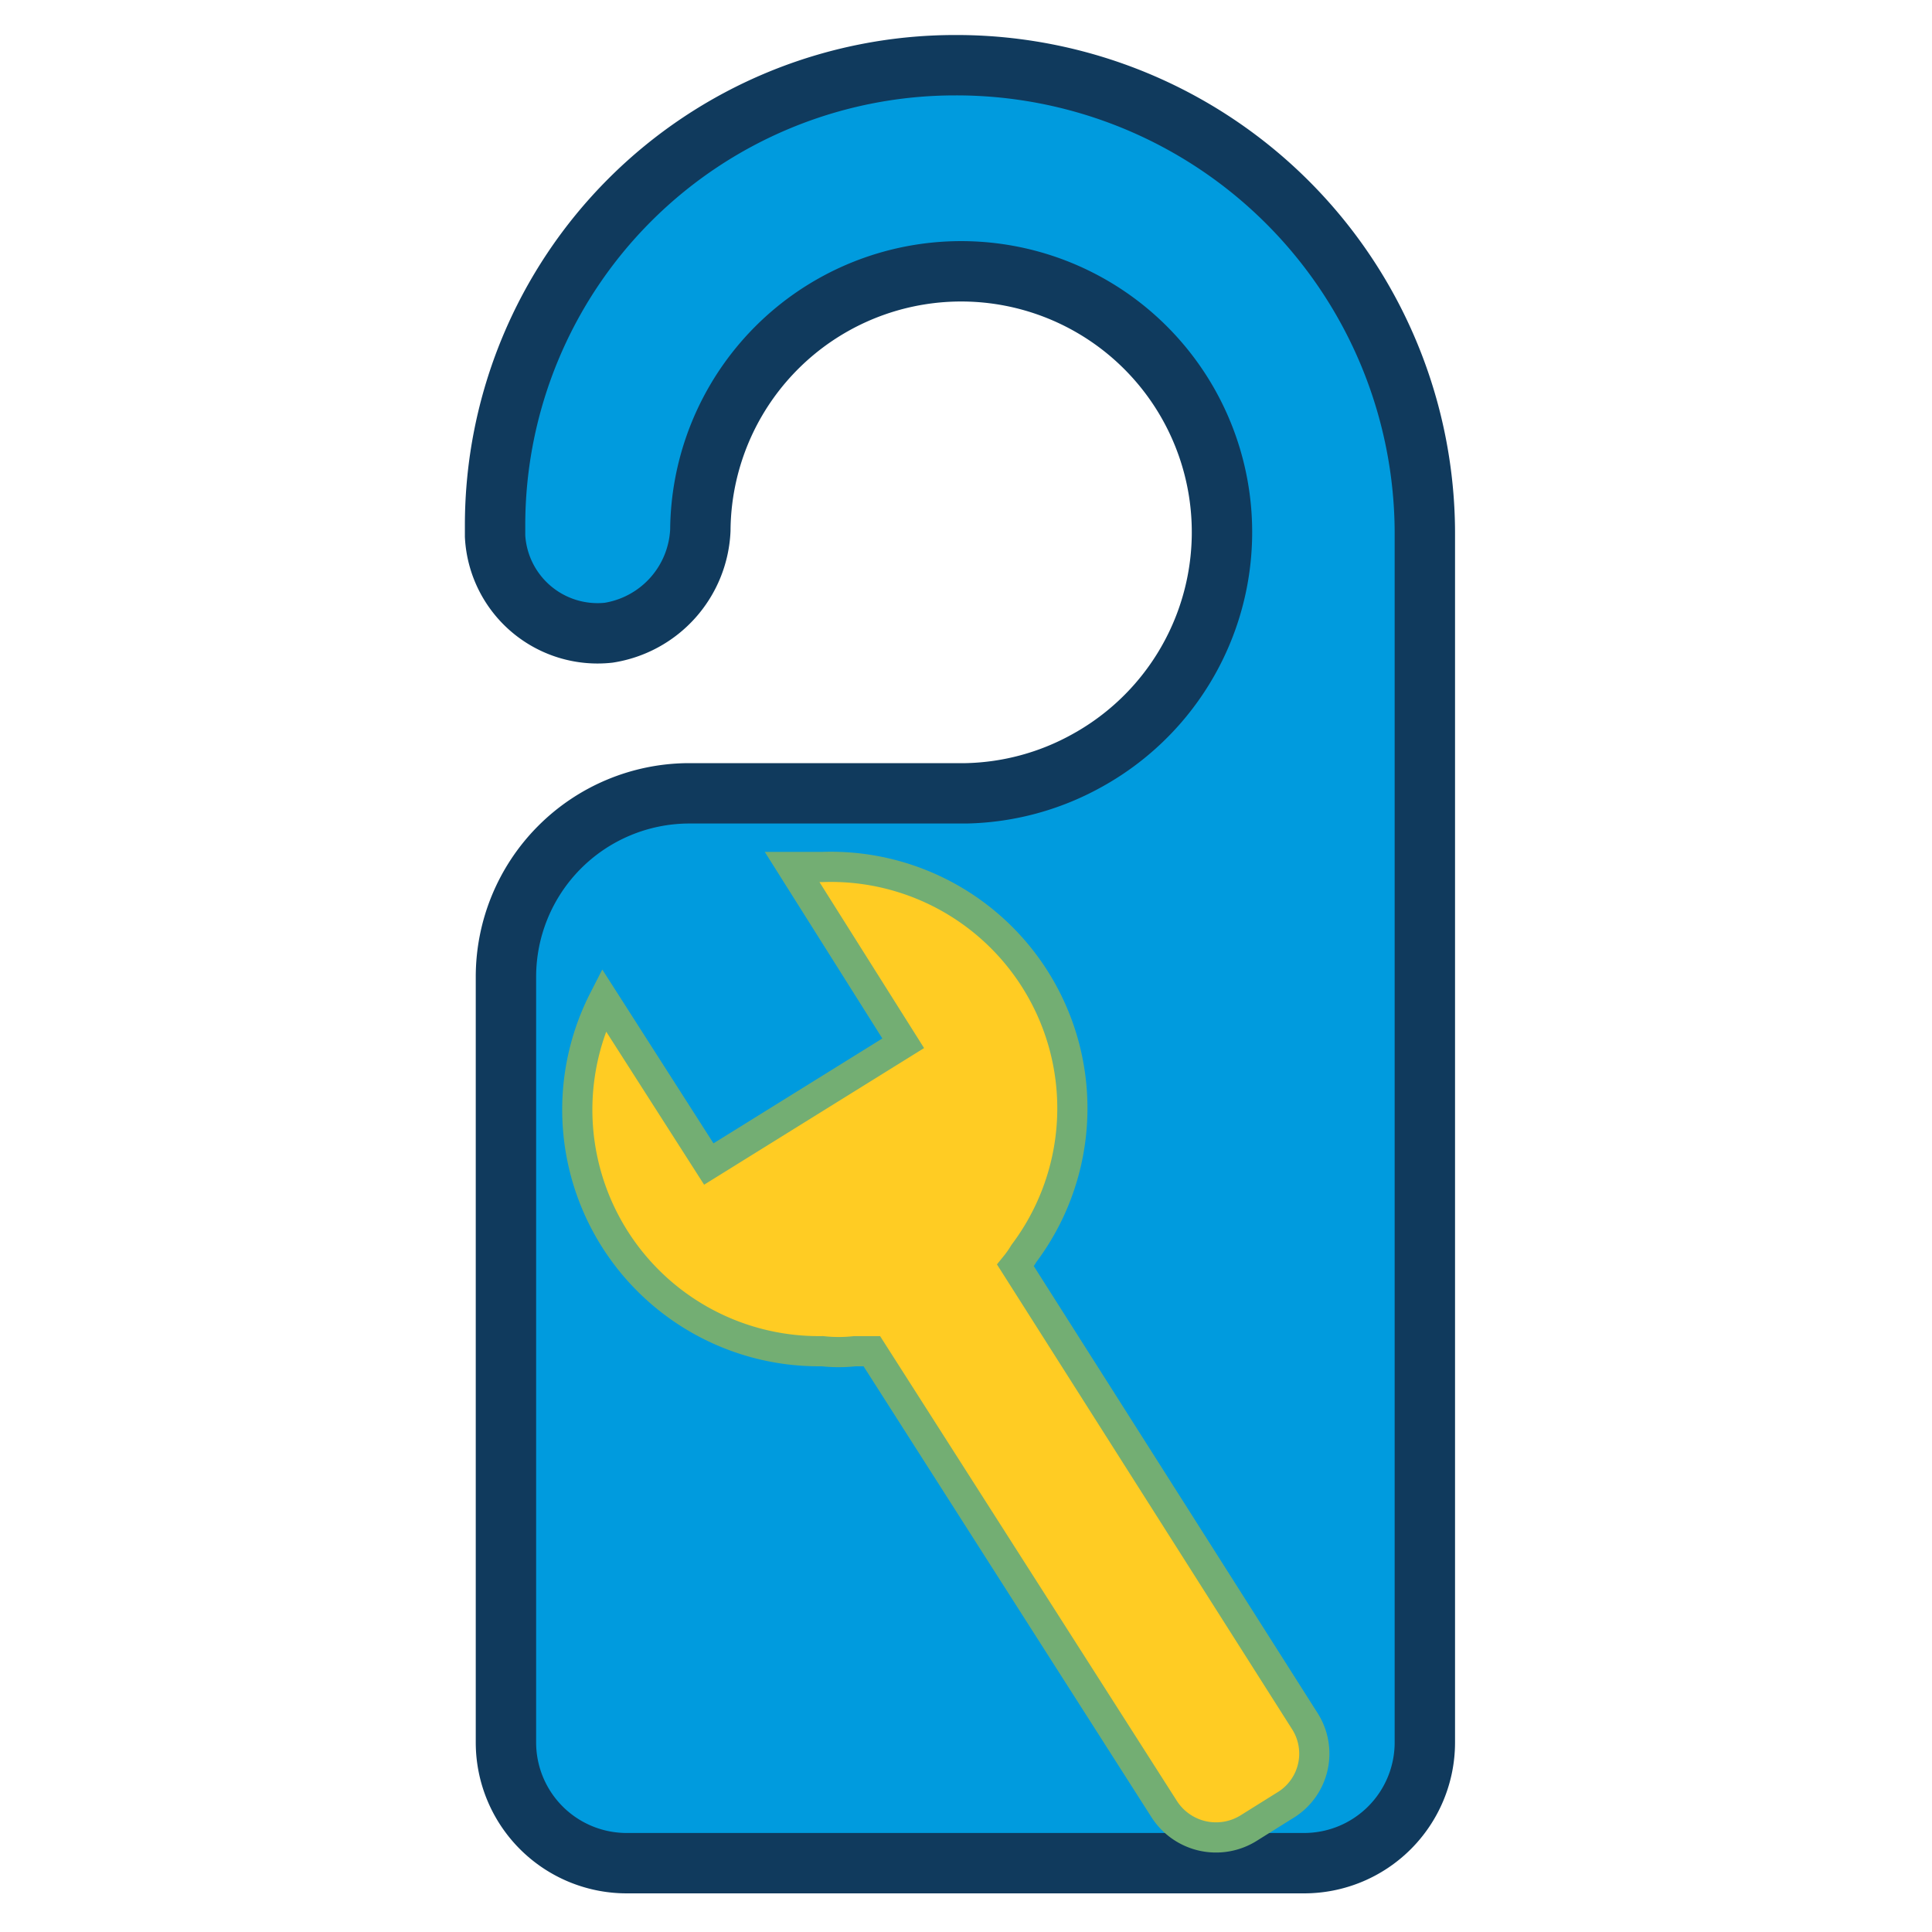 <svg id="Ebene_1" data-name="Ebene 1" xmlns="http://www.w3.org/2000/svg" width="16" height="16" viewBox="0 0 16 16">
  <defs>
    <style>
      .cls-1 {
        fill: #009bde;
        stroke: #103a5d;
        stroke-width: 0.5px;
      }

      .cls-1, .cls-2 {
        stroke-miterlimit: 10;
      }

      .cls-2 {
        fill: #ffcc23;
        stroke: #73ae73;
        stroke-width: 0.25px;
      }
    </style>
  </defs>
  <g>
    <path class="cls-1" d="M11.8,4.43v10a1,1,0,0,1-1,1H5.19a1,1,0,0,1-1-1V8.09A1.52,1.52,0,0,1,5.7,6.57H8a2.15,2.15,0,0,0,1-.27,2.16,2.16,0,1,0-3.2-1.91.9.9,0,0,1-.76.85.85.85,0,0,1-.94-.8V4.35A3.81,3.81,0,0,1,7.91.54,3.88,3.88,0,0,1,11.8,4.43Z"/>
    <path class="cls-2" d="M10.66,14.94l-.32.2a.51.51,0,0,1-.7-.16L7.22,11.19l-.14,0a1.23,1.23,0,0,1-.27,0A2,2,0,0,1,5,8.28l.87,1.36,1.61-1L6.56,7.18l.25,0a2,2,0,0,1,1.67,3.2.86.86,0,0,1-.07.1l2.4,3.78A.5.5,0,0,1,10.66,14.94Z"/>
  </g>
</svg>
